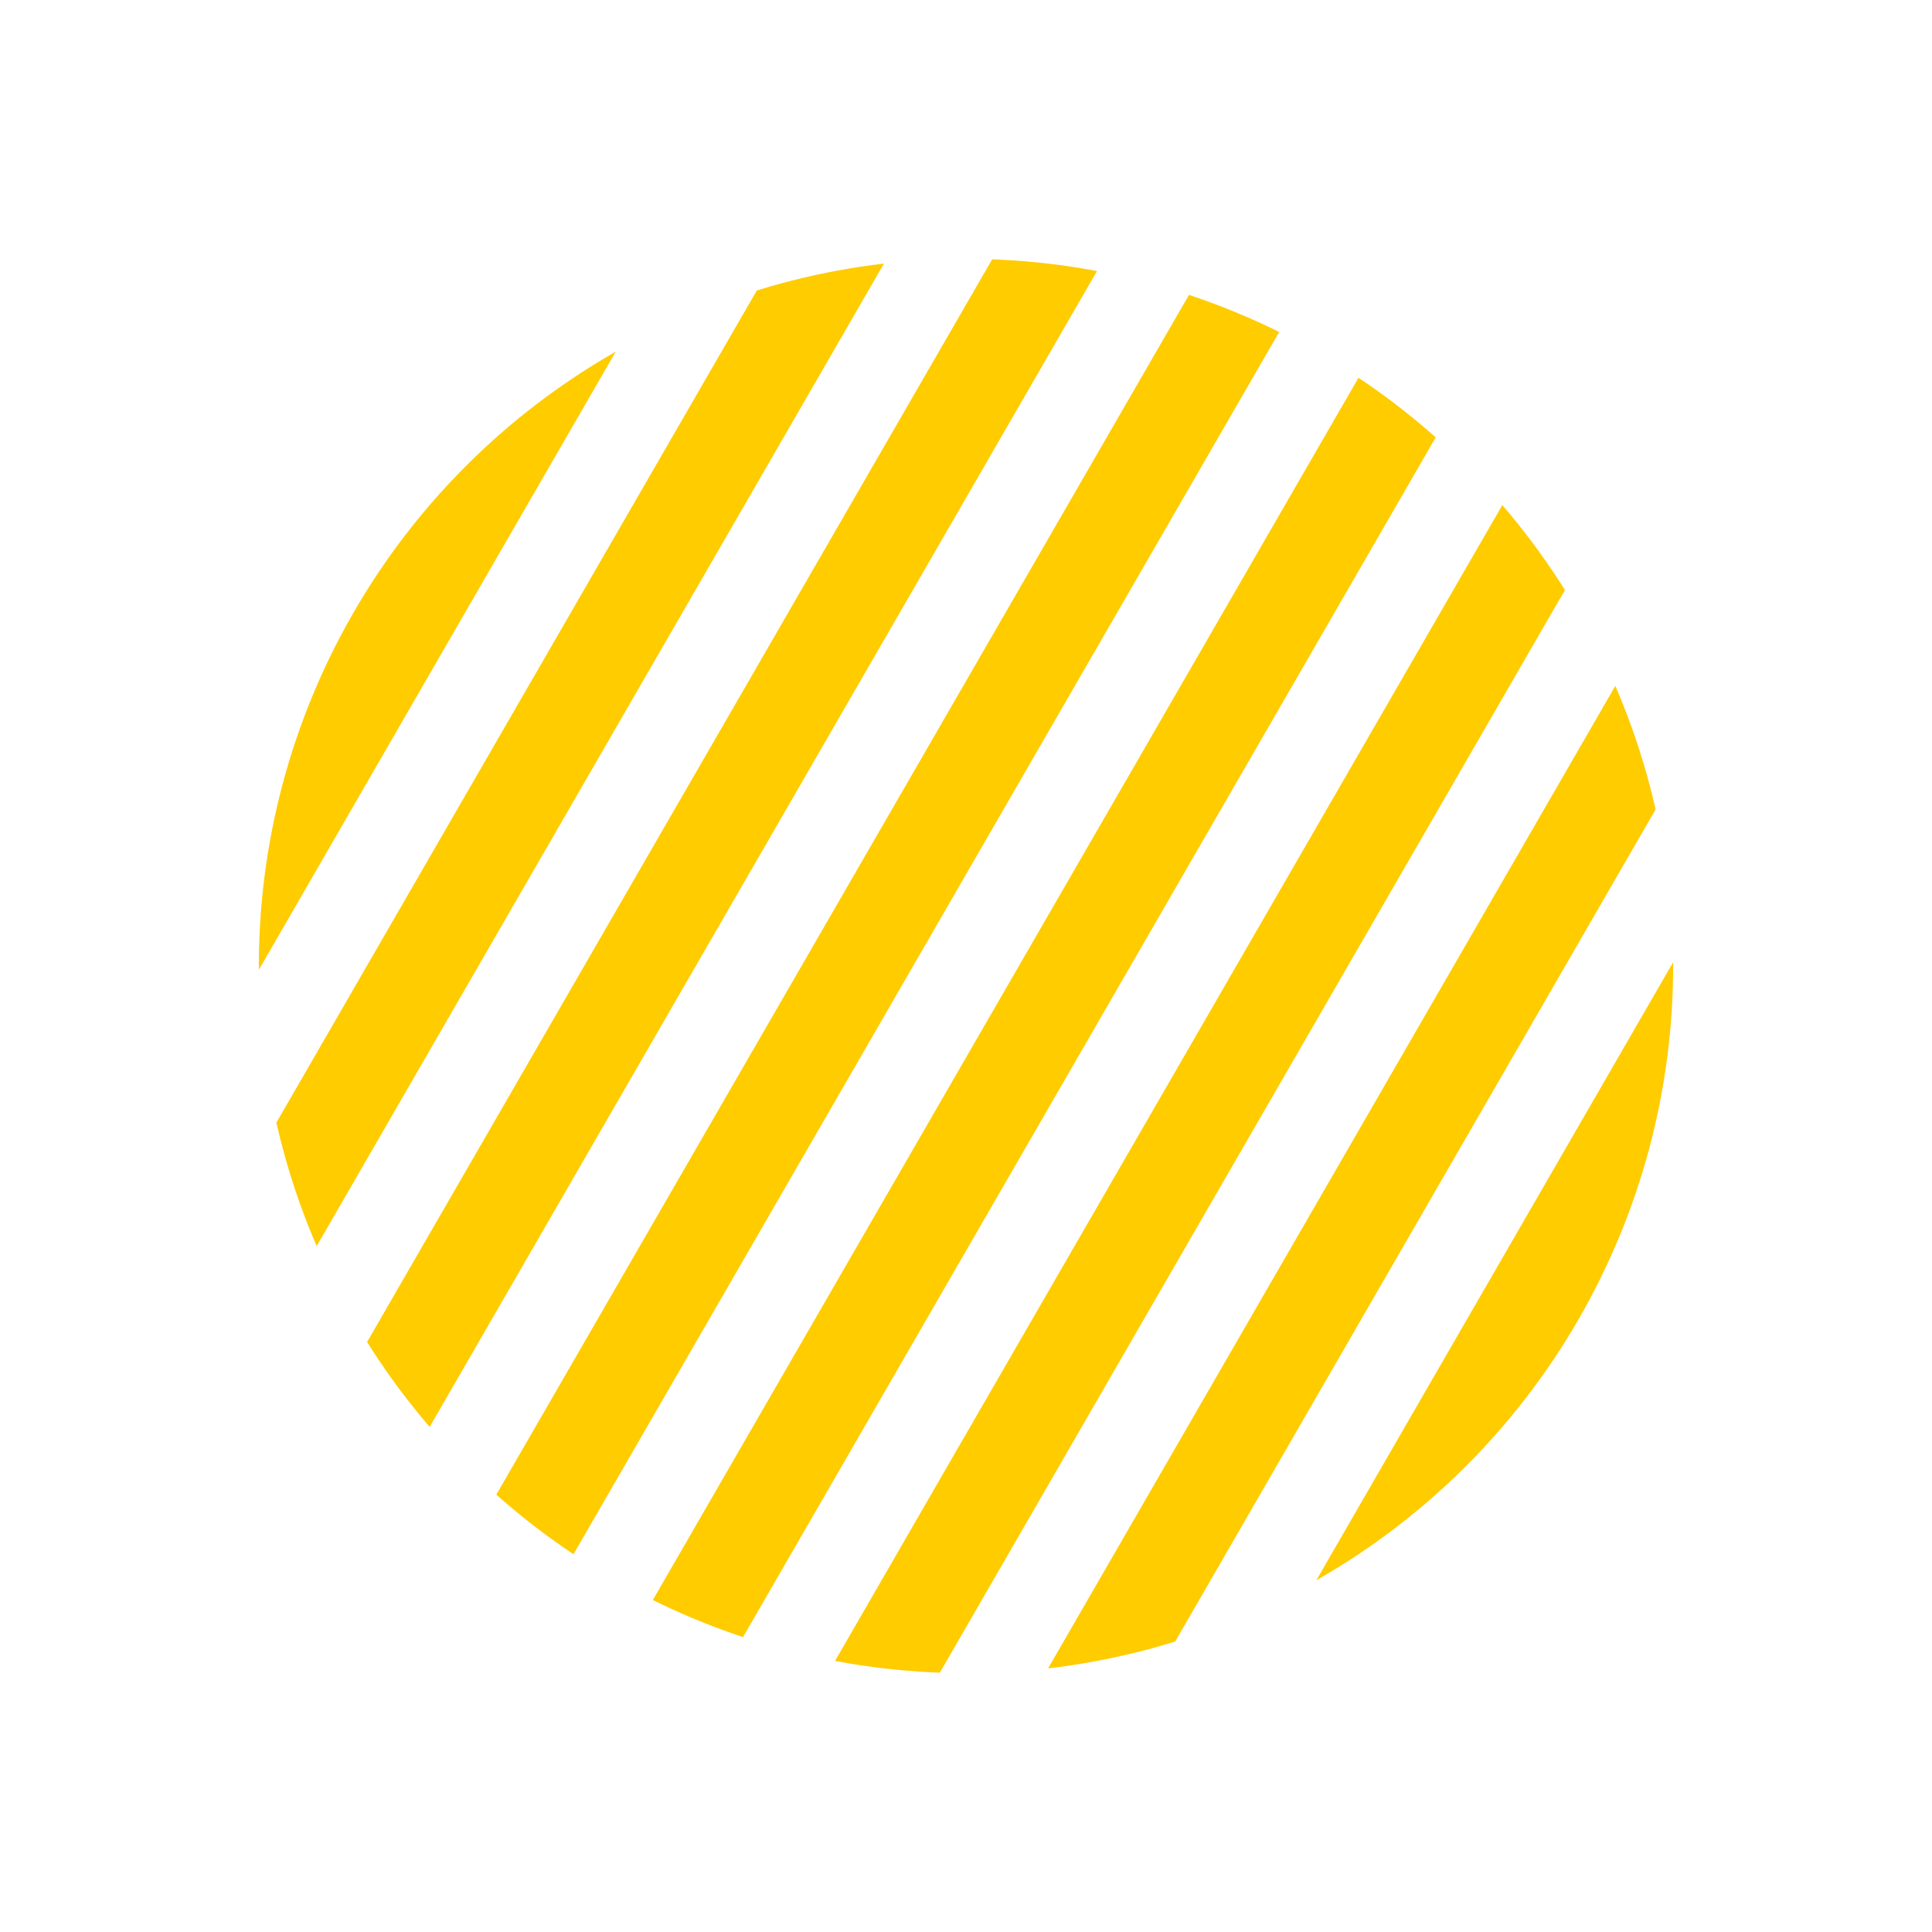 <svg xmlns="http://www.w3.org/2000/svg" xmlns:xlink="http://www.w3.org/1999/xlink" width="462.887" height="462.887" viewBox="0 0 462.887 462.887">
  <defs>
    <clipPath id="clip-path">
      <circle data-name="Ellipse 37" cx="169.428" cy="169.428" r="169.428" transform="translate(1068 3173)" fill="#fff" stroke="#707070" stroke-width="1"/>
    </clipPath>
  </defs>
  <g id="Mask_Group_10" data-name="Mask Group 10" transform="translate(831.013 -3281.899) rotate(30)" clip-path="url(#clip-path)">
    <path id="Union_4" data-name="Union 4" d="M315.7,404.678V0h23.159V404.678Zm-45.1,0V0h23.159V404.678Zm-45.1,0V0h23.159V404.678Zm-45.1,0V0h23.16V404.678Zm-45.1,0V0h23.159V404.678Zm-45.1,0V0h23.159V404.678Zm-45.1,0V0H68.259V404.678Zm-45.1,0V0H23.159V404.678Z" transform="translate(1068 3121.806)" fill="#fc0"/>
  </g>
</svg>
